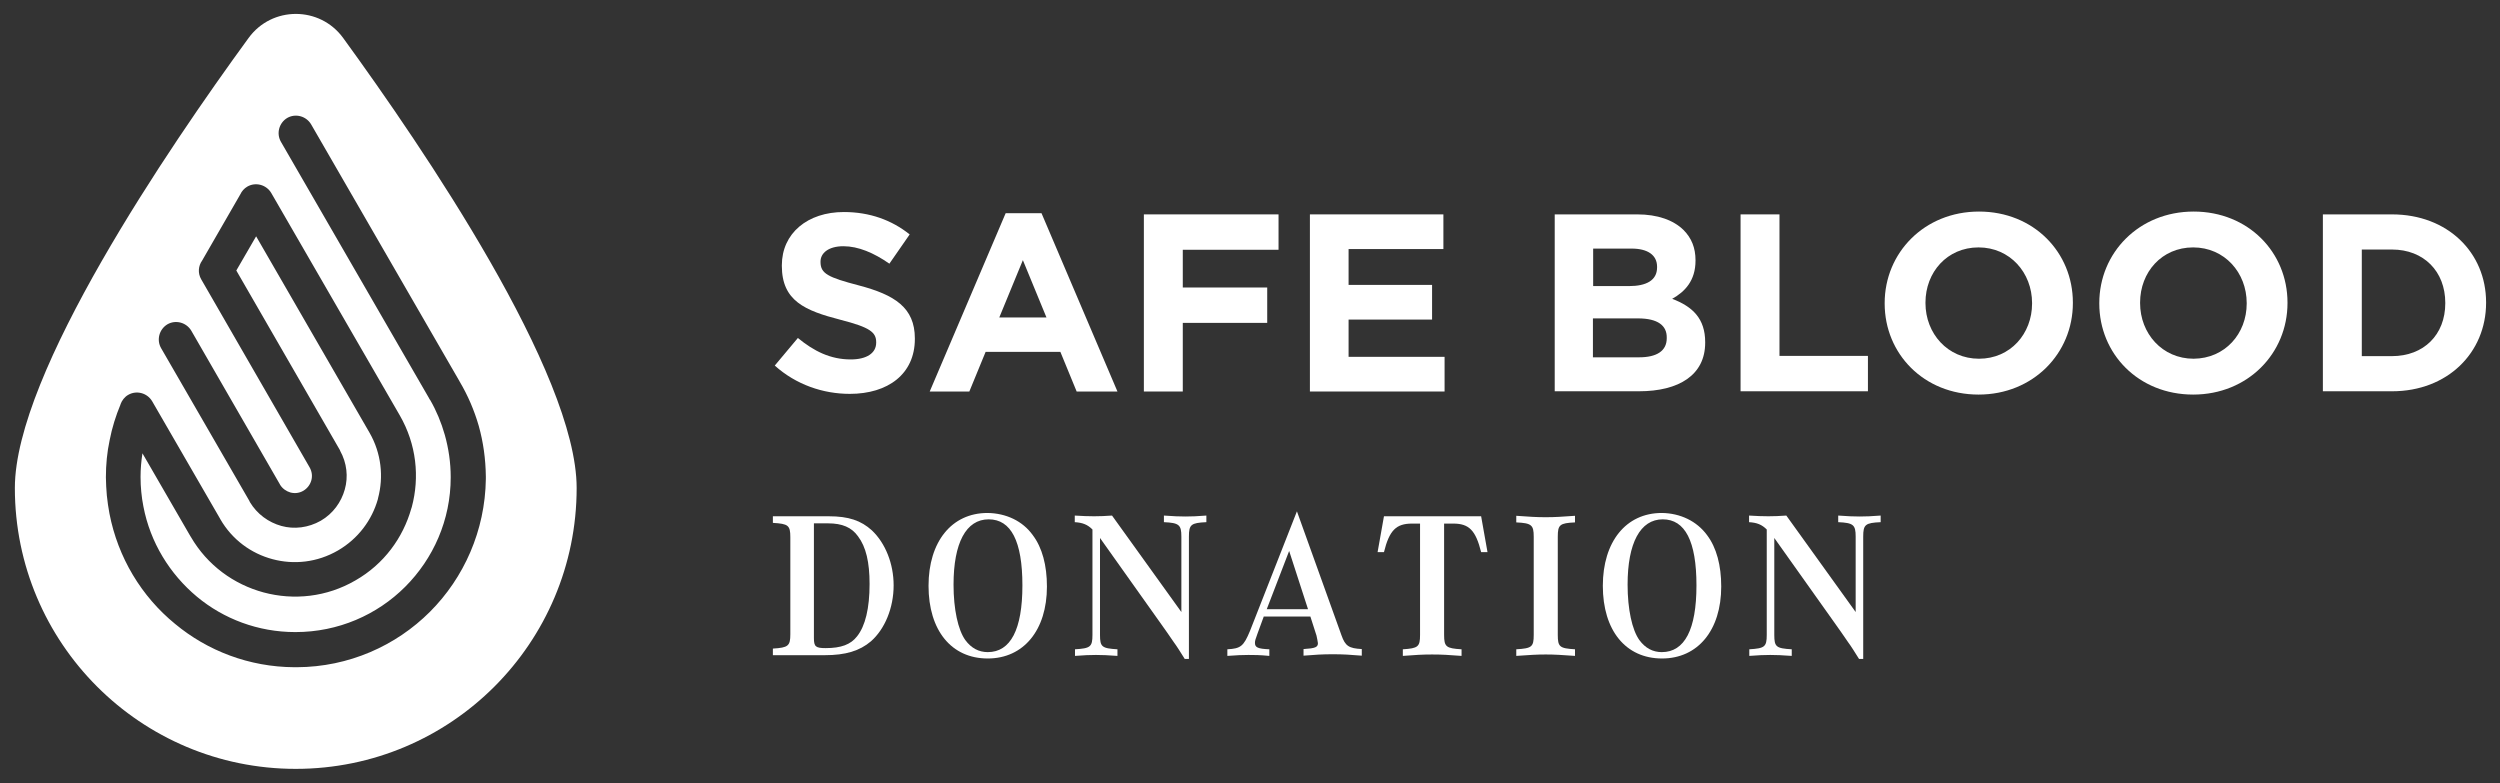 <?xml version="1.0" encoding="UTF-8"?> <svg xmlns="http://www.w3.org/2000/svg" xmlns:xlink="http://www.w3.org/1999/xlink" version="1.1" id="Ebene_1" x="0px" y="0px" viewBox="0 0 1060 332" style="enable-background:new 0 0 1060 332;" xml:space="preserve"><rect x="0" y="0" width="1060" height="332" fill="#333333" stroke="none"/> <style type="text/css"> .st0{fill:#FFFFFF;} .st1{fill-rule:evenodd;clip-rule:evenodd;fill:#FFFFFF;} </style> <g> <g> <path class="st0" d="M328.5,155l9.8-11.7c6.8,5.6,13.8,9.1,22.4,9.1c6.8,0,10.8-2.7,10.8-7.1v-0.2c0-4.2-2.6-6.3-15.1-9.5 c-15.1-3.9-24.9-8-24.9-22.9v-0.2c0-13.6,10.9-22.6,26.3-22.6c10.9,0,20.3,3.4,27.9,9.5l-8.6,12.4c-6.6-4.6-13.2-7.4-19.5-7.4 s-9.7,2.9-9.7,6.5v0.2c0,4.9,3.2,6.5,16.2,9.9c15.2,4,23.8,9.4,23.8,22.5v0.2c0,14.9-11.4,23.3-27.6,23.3 C349,167,337.5,163.1,328.5,155z"></path> <path class="st0" d="M426.4,90.4h15.2l32.2,75.6h-17.3l-6.9-16.8h-31.7L411,166h-16.8L426.4,90.4z M443.7,134.6l-10-24.3l-10,24.3 H443.7z"></path> <path class="st0" d="M485,90.9h57.1v15h-40.6v16h35.8v15h-35.8V166H485V90.9z"></path> <path class="st0" d="M555.4,90.9H612v14.7h-40.2v15.2h35.4v14.7h-35.4v15.8h40.7V166h-57.1V90.9z"></path> <path class="st0" d="M659.4,90.9h34.8c8.6,0,15.3,2.4,19.6,6.6c3.4,3.4,5.1,7.6,5.1,12.8v0.2c0,8.5-4.5,13.2-9.9,16.2 c8.7,3.3,14,8.4,14,18.4v0.2c0,13.7-11.1,20.6-28.1,20.6h-35.7v-75H659.4z M702.6,113.1c0-4.9-3.9-7.7-10.8-7.7h-16.3v15.9h15.2 c7.3,0,11.9-2.4,11.9-7.9L702.6,113.1L702.6,113.1z M694.5,135h-19.1v16.5H695c7.3,0,11.7-2.6,11.7-8.1v-0.2 C706.8,138.1,703,135,694.5,135z"></path> <path class="st0" d="M738,90.9h16.5v60H792v15h-54V90.9z"></path> <path class="st0" d="M799.1,128.7v-0.2c0-21.3,16.8-38.8,40-38.8s39.8,17.3,39.8,38.6v0.2c0,21.3-16.8,38.8-40,38.8 S799.1,150,799.1,128.7z M861.6,128.7v-0.2c0-12.9-9.4-23.6-22.7-23.6s-22.5,10.5-22.5,23.4v0.2c0,12.9,9.4,23.6,22.7,23.6 S861.6,141.5,861.6,128.7z"></path> <path class="st0" d="M890.1,128.7v-0.2c0-21.3,16.8-38.8,40-38.8s39.8,17.3,39.8,38.6v0.2c0,21.3-16.8,38.8-40,38.8 S890.1,150,890.1,128.7z M952.6,128.7v-0.2c0-12.9-9.4-23.6-22.7-23.6s-22.5,10.5-22.5,23.4v0.2c0,12.9,9.4,23.6,22.7,23.6 C943.4,152,952.6,141.5,952.6,128.7z"></path> <path class="st0" d="M984.9,90.9h29.3c23.6,0,39.9,16.2,39.9,37.3v0.2c0,21.1-16.3,37.5-39.9,37.5h-29.3L984.9,90.9L984.9,90.9z M1001.4,105.8V151h12.8c13.5,0,22.6-9.1,22.6-22.4v-0.2c0-13.3-9.1-22.6-22.6-22.6C1014.2,105.8,1001.4,105.8,1001.4,105.8z"></path> </g> </g> <path class="st1" d="M145.5,16.1c-9.9-13.6-30.2-13.6-40.1,0C71.4,62.7,6.3,158.3,6.3,206.9C6.3,272.7,59.6,326,125.4,326 s119.1-53.3,119.1-119.1C244.5,158.3,179.4,62.7,145.5,16.1z M182.3,259.4c-14.4,14.4-34.4,23.4-56.4,23.5c-0.4,0-0.7,0-1.1,0 c-19.2-0.1-36.9-7-50.6-18.4C60,252.9,50,236.4,46.4,217.7l0,0l0,0c-0.5-2.5-0.8-5-1.1-7.6c-0.2-2.6-0.4-5.2-0.4-7.7 c0-5.4,0.5-10.7,1.6-15.8l0,0l0,0c1-5.2,2.6-10.3,4.6-15.1v-0.1c0.6-1.6,1.7-3.1,3.3-4c3.5-2,8-0.8,10.1,2.7l28.8,49.8l0.1,0.2 c5,8.7,13.1,14.6,22.2,17l0,0l0,0c9,2.4,18.9,1.4,27.7-3.7c8.6-5,14.4-12.9,16.9-21.7l0.1-0.5c2.4-9,1.4-19-3.6-27.7l-48.1-83.3 l-8.4,14.5l43.9,76.1l0.1,0.2v0.1c2.9,5.2,3.5,11.1,2,16.4l0,0l0,0l0,0c-1.5,5.4-5,10.3-10.2,13.3c-5.3,3-11.3,3.7-16.7,2.2 c-5.4-1.5-10.3-5-13.4-10.2l-0.1-0.3l-37.5-64.9c-2-3.5-0.8-8,2.7-10.1c3.5-2,8-0.8,10.1,2.7l37.6,65.2l0.1,0.2l0,0 c1,1.6,2.6,2.7,4.3,3.2c1.8,0.5,3.8,0.3,5.5-0.7c1.7-1,2.9-2.6,3.4-4.4l0,0c0.5-1.8,0.3-3.7-0.7-5.5l-46-79.8 c-1.5-2.6-1.2-5.7,0.4-7.9l16.2-28.1c0.6-1.3,1.6-2.5,3-3.3c3.5-2,8-0.8,10.1,2.7l54.5,94.3c7.1,12.3,8.5,26.2,5.1,38.9l-0.2,0.6 c-3.5,12.4-11.6,23.6-23.7,30.5c-12.2,7.1-26.2,8.5-38.9,5.1l0,0c-12.6-3.4-23.9-11.5-30.9-23.6l-0.2-0.3l-20.3-35.1 c-0.5,3.3-0.8,6.6-0.8,10c0,2.2,0.1,4.3,0.3,6.3c0.2,2.1,0.5,4.2,0.9,6.2l0,0C63.7,230,72,243.4,83.5,253c11.3,9.4,25.9,15,41.7,15 h0.1c18.1,0,34.6-7.3,46.5-19.2c11.9-11.9,19.3-28.3,19.3-46.4v-0.1c0-6.2-0.9-12.2-2.5-17.9c-1.5-5.3-3.6-10.3-6.2-14.8 c-0.2-0.2-0.4-0.5-0.5-0.8L119.1,60.1c-2-3.5-0.8-8,2.7-10.1c3.5-2,8-0.8,10.1,2.7l62.9,108.9l0.1,0.2c3.5,5.9,6.2,12.2,8.1,18.8 c1.9,6.8,2.9,13.9,3,21.4c0,0.4,0,0.7,0,1.1C205.7,225,196.7,245,182.3,259.4z"></path> <g> <path class="st0" d="M327.6,218.9h23.8c8.4,0,13.7,1.8,18.3,6c5.7,5.4,9.2,14.1,9.2,23.3c0,9.5-3.7,18.5-9.6,23.7 c-4.8,4.1-10.8,5.9-19.6,5.9h-22v-2.8c6.5-0.4,7.4-1.1,7.4-6.1v-41.1c0-5.1-0.9-5.7-7.4-6.1V218.9z M345.1,270.6 c0,3.6,0.8,4.2,5,4.2c6.5,0,10.6-1.5,13.3-5c3.5-4.4,5.3-11.9,5.3-22.2c0-9.2-1.5-15.7-4.9-20.2c-2.7-3.8-6.7-5.5-12.7-5.5h-6 V270.6z"></path> <path class="st0" d="M437.9,226.9c4,5.3,6,12.8,6,21.8c0,18.5-9.9,30.5-25.1,30.5c-15.4,0-25.1-11.9-25.1-30.8 c0-18.7,9.8-30.9,25-30.9C426.6,217.6,433.6,220.9,437.9,226.9z M404.3,247.9c0,10.4,1.9,19.2,5,23.5c2.5,3.4,5.7,5.1,9.5,5.1 c9.7,0,14.7-9.6,14.7-28.3s-4.8-28-14.3-28C409.6,220.2,404.3,230.2,404.3,247.9z"></path> <path class="st0" d="M502.4,279.5c-2-3.2-3.5-5.6-4.7-7.2c-2.3-3.4-3.4-4.9-5.3-7.6l-26-36.6v41.1c0,5.1,0.8,5.7,7.4,6.1v2.8 c-4.2-0.3-6.5-0.4-9.1-0.4c-2.7,0-4.9,0.1-8.9,0.4v-2.8c6.5-0.4,7.4-1,7.4-6.1v-44.7c-2.1-2.1-4.2-2.9-7.5-3.1v-2.8 c3.4,0.2,5.4,0.3,8.2,0.3c2.7,0,4.5-0.1,7.6-0.3l29.4,40.9v-32c0-5-1-5.8-7.4-6.1v-2.8c4.2,0.3,6.4,0.4,9.1,0.4 c2.7,0,4.9-0.1,8.9-0.4v2.8c-6.5,0.3-7.4,1-7.4,6.1v51.9H502.4z"></path> <path class="st0" d="M535.8,261.5l-2.6,7.1c-0.9,2.5-1.1,3-1.1,4c0,1.9,1.2,2.5,6.1,2.7v2.8c-4.2-0.4-6.4-0.4-8.9-0.4 c-2.6,0-4.7,0.1-8.9,0.4v-2.8c5.7-0.3,6.9-1.3,9.6-7.8l19.9-50.7l18.9,52.6c1.6,4.5,3.1,5.5,8.6,5.8v2.8c-5-0.4-7.8-0.6-12.3-0.6 c-4.5,0-7.4,0.2-12.4,0.6v-2.8c5-0.3,6.1-0.8,6.1-2.5c0-0.4-0.4-2.2-0.6-3.2l-2.6-8.1H535.8z M554.6,258.3l-8-24.7l-9.5,24.7H554.6 z"></path> <path class="st0" d="M612.3,269.2c0,5.1,0.9,5.7,7.4,6.1v2.8c-5.4-0.4-8.2-0.6-12.5-0.6c-4.2,0-7.1,0.2-12.4,0.6v-2.8 c6.5-0.4,7.3-1.1,7.3-6.1V222h-3.4c-6.7,0-9.6,2.8-11.9,12.1h-2.7l2.7-15.2H628l2.7,15.2H628c-2.3-9.2-5.1-12.1-11.8-12.1h-3.9 V269.2z"></path> <path class="st0" d="M667.8,278.1c-5.7-0.4-8.6-0.6-12.4-0.6c-3.8,0-6.7,0.2-12.5,0.6v-2.8c6.6-0.4,7.4-1,7.4-6.1v-41.6 c0-5-0.9-5.8-7.4-6.1v-2.8c5.6,0.4,8.5,0.6,12.5,0.6c4,0,6.8-0.2,12.4-0.6v2.8c-6.5,0.3-7.3,1-7.3,6.1v41.6c0,5.1,0.8,5.7,7.3,6.1 V278.1z"></path> <path class="st0" d="M723.8,226.9c4,5.3,6,12.8,6,21.8c0,18.5-9.9,30.5-25.1,30.5c-15.4,0-25.1-11.9-25.1-30.8 c0-18.7,9.8-30.9,25-30.9C712.4,217.6,719.4,220.9,723.8,226.9z M690.1,247.9c0,10.4,1.9,19.2,5,23.5c2.5,3.4,5.7,5.1,9.5,5.1 c9.7,0,14.7-9.6,14.7-28.3s-4.8-28-14.3-28C695.5,220.2,690.1,230.2,690.1,247.9z"></path> <path class="st0" d="M788.3,279.5c-2-3.2-3.5-5.6-4.7-7.2c-2.3-3.4-3.4-4.9-5.3-7.6l-26-36.6v41.1c0,5.1,0.8,5.7,7.4,6.1v2.8 c-4.2-0.3-6.5-0.4-9.1-0.4c-2.7,0-4.9,0.1-8.9,0.4v-2.8c6.5-0.4,7.4-1,7.4-6.1v-44.7c-2.1-2.1-4.2-2.9-7.5-3.1v-2.8 c3.4,0.2,5.4,0.3,8.2,0.3c2.7,0,4.5-0.1,7.6-0.3l29.4,40.9v-32c0-5-1-5.8-7.4-6.1v-2.8c4.2,0.3,6.4,0.4,9.1,0.4 c2.7,0,4.9-0.1,8.9-0.4v2.8c-6.5,0.3-7.4,1-7.4,6.1v51.9H788.3z"></path> </g> </svg> 